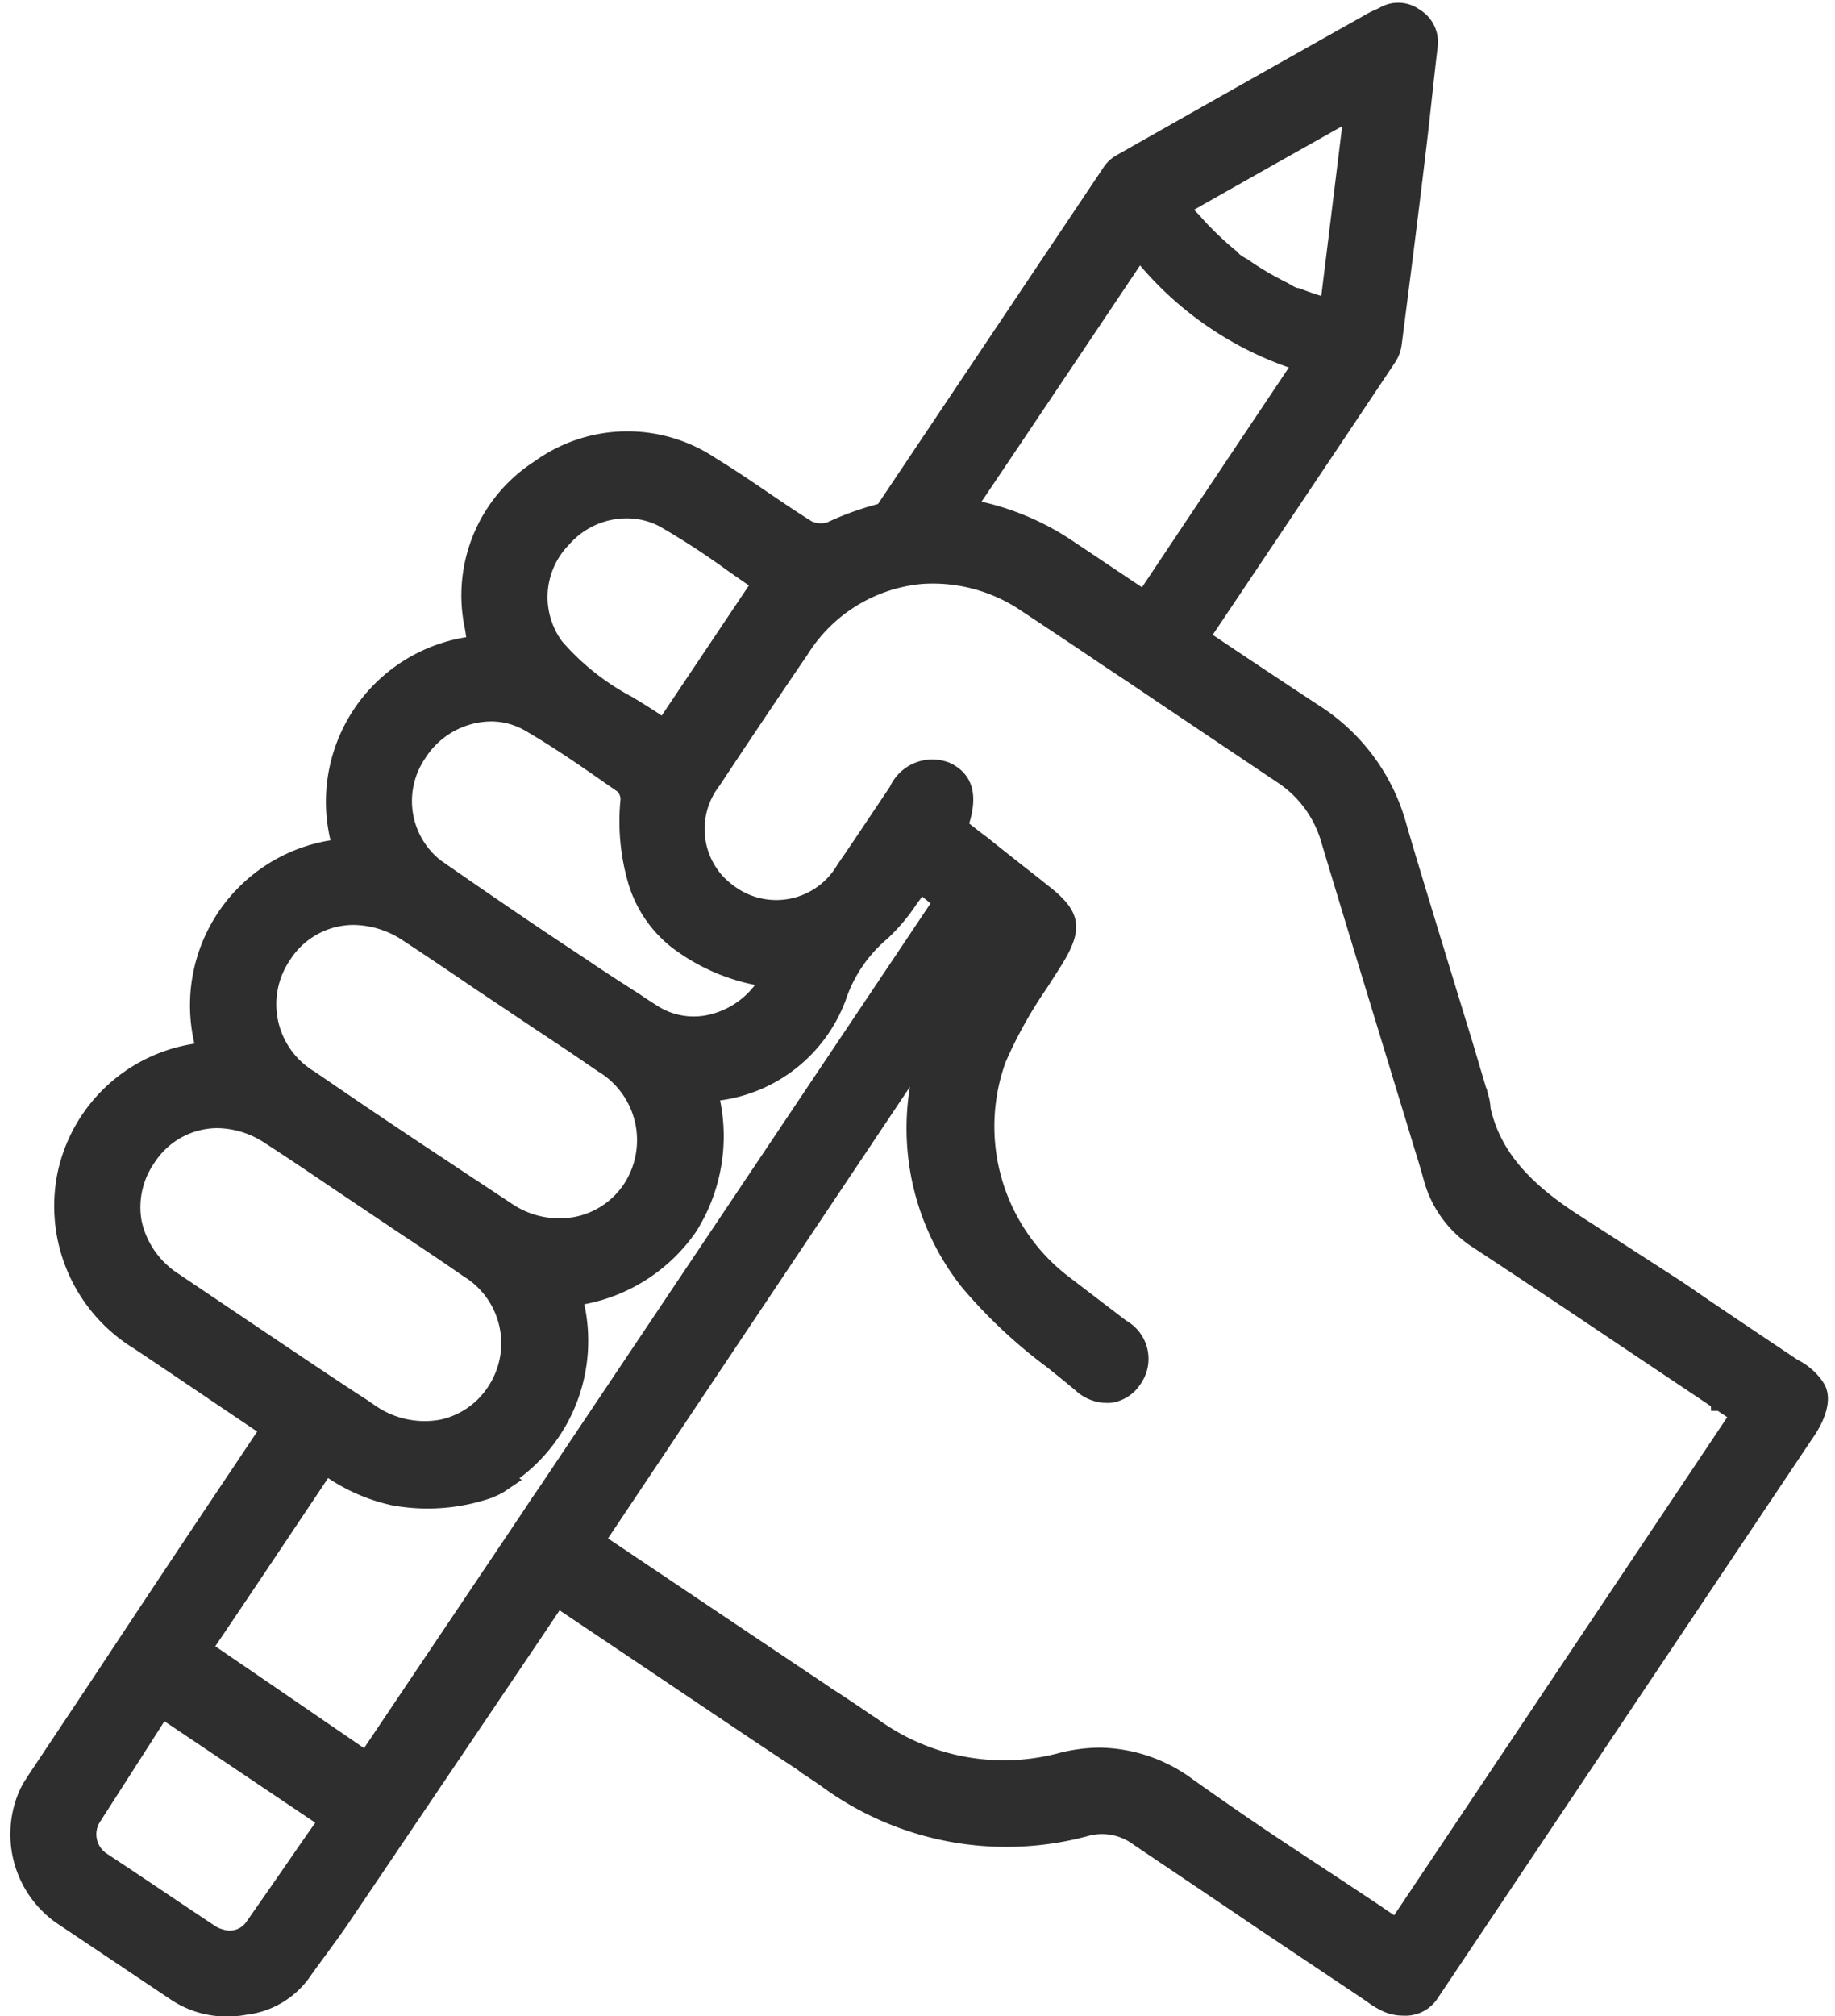 <?xml version="1.0" encoding="UTF-8" standalone="no"?><svg xmlns="http://www.w3.org/2000/svg" xmlns:xlink="http://www.w3.org/1999/xlink" fill="#2e2e2e" height="77.2" preserveAspectRatio="xMidYMid meet" version="1" viewBox="-0.4 -0.1 70.3 77.2" width="70.3" zoomAndPan="magnify"><g data-name="28" id="change1_1"><path d="M69.5,52.912a2.3,2.3,0,0,0-.314-.414,2.623,2.623,0,0,0-.678-.512l-.082-.048c-2.934-1.96-3.645-2.452-3.988-2.689-.323-.224-.322-.224-1.514-.992l-2.894-1.868c-1.968-1.279-2.965-2.509-3.325-4.056a2.164,2.164,0,0,0-.115-.594.56.56,0,0,0-.064-.212l-.5-1.685c-.84-2.739-2.246-7.323-2.552-8.41a7.835,7.835,0,0,0-3.348-4.525q-2.043-1.341-4.066-2.7c3.285-4.894,5.877-8.765,6.995-10.444a1.581,1.581,0,0,0,.24-.631c.314-2.444.628-4.887.919-7.341.085-.69.16-1.383.236-2.076s.151-1.381.234-2.069a1.454,1.454,0,0,0-.7-1.38,1.411,1.411,0,0,0-1.493-.09,2.21,2.21,0,0,1-.208.1c-.092.042-.185.084-.272.133q-4.824,2.708-9.628,5.431a1.44,1.44,0,0,0-.5.458l-8.647,12.9a11.359,11.359,0,0,0-1.937.7.858.858,0,0,1-.6-.036c-.576-.359-1.138-.741-1.7-1.123-.638-.434-1.3-.883-1.97-1.29a6.082,6.082,0,0,0-6.947.113,6.1,6.1,0,0,0-2.67,6.419c.017.1.033.207.049.316a6.377,6.377,0,0,0-5.2,7.777,6.4,6.4,0,0,0-5.212,7.786,6.326,6.326,0,0,0-5.247,4.959,6.4,6.4,0,0,0,2.937,6.719c.84.559,1.677,1.125,2.514,1.69q1.1.744,2.2,1.485l-.855,1.278q-2.744,4.093-5.454,8.193L.648,67.929l-.056.092a3.186,3.186,0,0,0-.342.68,4.155,4.155,0,0,0,1.487,4.81L6.142,76.46a3.846,3.846,0,0,0,2.152.649,4.273,4.273,0,0,0,.754-.068,3.474,3.474,0,0,0,2.37-1.374c.215-.308.439-.611.664-.916.291-.4.584-.794.863-1.206q3.681-5.445,7.362-10.9l.731-1.088,3.175,2.13c2.457,1.651,4.756,3.2,5.948,3.978l.119.1c.275.176.539.352.806.541a11.974,11.974,0,0,0,10.168,1.9,2,2,0,0,1,1.78.329c3.166,2.129,3.845,2.59,4.232,2.852.491.333.513.348,4.542,3.042l.17.118a3.494,3.494,0,0,0,.6.36,1.826,1.826,0,0,0,.765.168h0a1.476,1.476,0,0,0,1.354-.693l14.334-21.4C69.247,54.684,69.905,53.667,69.5,52.912ZM51.019,4.732l-.411,3.346q-.192,1.572-.388,3.151c-.016,0-.033-.007-.05-.012q-.27-.084-.536-.182l-.213-.08-.158-.063c-.1-.042-.07-.028.1.041-.1.021-.367-.168-.463-.214-.169-.084-.337-.171-.5-.262q-.5-.275-.965-.6c-.109-.075-.352-.182-.415-.3.138.108.165.129.079.061-.03-.023-.059-.047-.088-.071q-.111-.089-.219-.18-.432-.367-.828-.775-.2-.2-.383-.417c-.06-.068-.155-.155-.235-.244q1.639-.929,3.283-1.855Zm-7.742,5.331a13.128,13.128,0,0,0,5.7,3.908c-1.246,1.859-3.245,4.847-5.627,8.416q-.549-.366-1.1-.735c-.49-.329-.979-.658-1.472-.984a10.309,10.309,0,0,0-3.575-1.559C39.752,15.324,41.878,12.151,43.277,10.063ZM21.4,20.755l0,0a2.929,2.929,0,0,1,2.209-1.008,2.671,2.671,0,0,1,1.3.33,29.19,29.19,0,0,1,2.529,1.645c.283.2.567.4.854.593L24.95,27.3c-.37-.251-.75-.483-1.121-.71a9.267,9.267,0,0,1-2.7-2.141A2.858,2.858,0,0,1,21.4,20.755Zm-5.523,8.2A3.028,3.028,0,0,1,18.4,27.522a2.608,2.608,0,0,1,1.31.348c1.1.636,2.17,1.38,3.2,2.1l.363.252a.5.5,0,0,1,.1.278,8.453,8.453,0,0,0,.3,3.233A4.887,4.887,0,0,0,25.3,36.148a7.766,7.766,0,0,0,3.225,1.464,3.086,3.086,0,0,1-1.684,1.121,2.581,2.581,0,0,1-2.039-.31l-.187-.12c-.162-.1-.326-.21-.5-.33-.7-.446-1.406-.9-2.1-1.375-1.613-1.06-3.373-2.254-5.538-3.76A2.892,2.892,0,0,1,15.875,28.957ZM10.716,36.65a2.888,2.888,0,0,1,2.427-1.336,3.478,3.478,0,0,1,1.9.6c.9.59,1.79,1.192,2.684,1.8l2.457,1.643c.694.458,1.4.927,2.074,1.393l.253.172a3.066,3.066,0,0,1,1.007,4.291,2.939,2.939,0,0,1-1.879,1.276,3.231,3.231,0,0,1-2.44-.508l-1.016-.671c-.456-.3-.912-.6-1.372-.91-1.735-1.141-3.447-2.294-5.16-3.47A3,3,0,0,1,10.716,36.65ZM6.448,48.679h0a3.223,3.223,0,0,1-1.422-2.031,2.969,2.969,0,0,1,.492-2.231,2.88,2.88,0,0,1,2.407-1.323,3.366,3.366,0,0,1,1.83.576c.881.569,1.747,1.155,2.615,1.742l2.591,1.74c.693.458,1.4.927,2.076,1.395l.327.225a3,3,0,0,1,.942,4.213,2.913,2.913,0,0,1-1.853,1.275,3.321,3.321,0,0,1-2.523-.574c-.067-.044-.13-.086-.23-.161-.509-.323-1.012-.658-1.514-.992l-.618-.411Q9,50.4,6.448,48.679Zm5.064,21.246-.179.255c-.767,1.11-1.533,2.22-2.3,3.313a.771.771,0,0,1-.891.281.926.926,0,0,1-.325-.146L6.246,72.579c-.852-.573-1.7-1.145-2.557-1.707a.886.886,0,0,1-.24-1.244c.817-1.272,1.634-2.543,2.45-3.824,1.315.88,2.611,1.753,3.911,2.628l1.869,1.257Zm9.1-13.6c-.212.322-.434.645-.661.974-.288.439-.58.873-.871,1.306l-5.533,8.228c-1.9-1.3-3.793-2.6-5.7-3.9.357-.525.74-1.094,1.123-1.664.705-1.047,1.807-2.693,3.2-4.776a7.124,7.124,0,0,0,2.462,1.046,7.55,7.55,0,0,0,3.836-.3l.2-.09a2.118,2.118,0,0,0,.357-.206l.562-.378-.088-.064a6.573,6.573,0,0,0,2.486-6.662,6.7,6.7,0,0,0,4.279-2.774,6.838,6.838,0,0,0,.924-5.032,5.978,5.978,0,0,0,4.806-3.824A5.233,5.233,0,0,1,33.6,35.839a7.324,7.324,0,0,0,1.087-1.279c.08-.111.16-.222.243-.331l.32.26-9.3,13.874Zm32.4,16.907c-.292-.194-.425-.286-.471-.32-1.08-.721-1.866-1.238-2.546-1.685-1.443-.949-2.4-1.576-4.662-3.172a6.124,6.124,0,0,0-3.592-1.24,6.38,6.38,0,0,0-1.627.221,8.2,8.2,0,0,1-6.88-1.307c-.246-.161-.488-.326-.73-.49-.365-.246-.727-.492-1.05-.689l-.167-.119c-1.953-1.306-5.623-3.767-8.394-5.628L34.459,41.514a9.8,9.8,0,0,0,1.989,7.672,19.433,19.433,0,0,0,3.265,3.063c.364.292.728.584,1.081.881a1.789,1.789,0,0,0,1.4.478,1.592,1.592,0,0,0,1.09-.7,1.678,1.678,0,0,0-.537-2.441l-2.186-1.67a7.241,7.241,0,0,1-2.433-8.236,16.875,16.875,0,0,1,1.58-2.83c.191-.3.381-.59.563-.884.861-1.376.749-2.055-.5-3.023l-.376-.3c-.561-.438-1.122-.883-1.677-1.323l-.3-.242c-.228-.166-.448-.34-.688-.531.355-1.135.107-1.915-.738-2.317a1.79,1.79,0,0,0-2.3.914l-.675,1.006c-.443.663-.886,1.327-1.34,1.982a2.7,2.7,0,0,1-3.894.855,3.1,3.1,0,0,1-.507-.438A2.686,2.686,0,0,1,27.154,30q1.678-2.535,3.393-5.051a5.782,5.782,0,0,1,4.392-2.692A6.038,6.038,0,0,1,38.745,23.3l.443.293c.879.582,1.751,1.161,2.627,1.757.694.459,1.4.928,2.093,1.4l4.606,3.092a4.089,4.089,0,0,1,1.7,2.282c.444,1.5,2.694,8.869,3.181,10.461l.028.088c.1.332.2.663.3.994.144.464.289.929.418,1.4a4.449,4.449,0,0,0,1.937,2.625c2.532,1.67,3.789,2.514,5.43,3.615l3.437,2.3.106.074h0l.036.022c.022.015.043.029.06.039l.006.181h.263l.1.072c.069.041.154.1.256.166Z"/></g></svg>